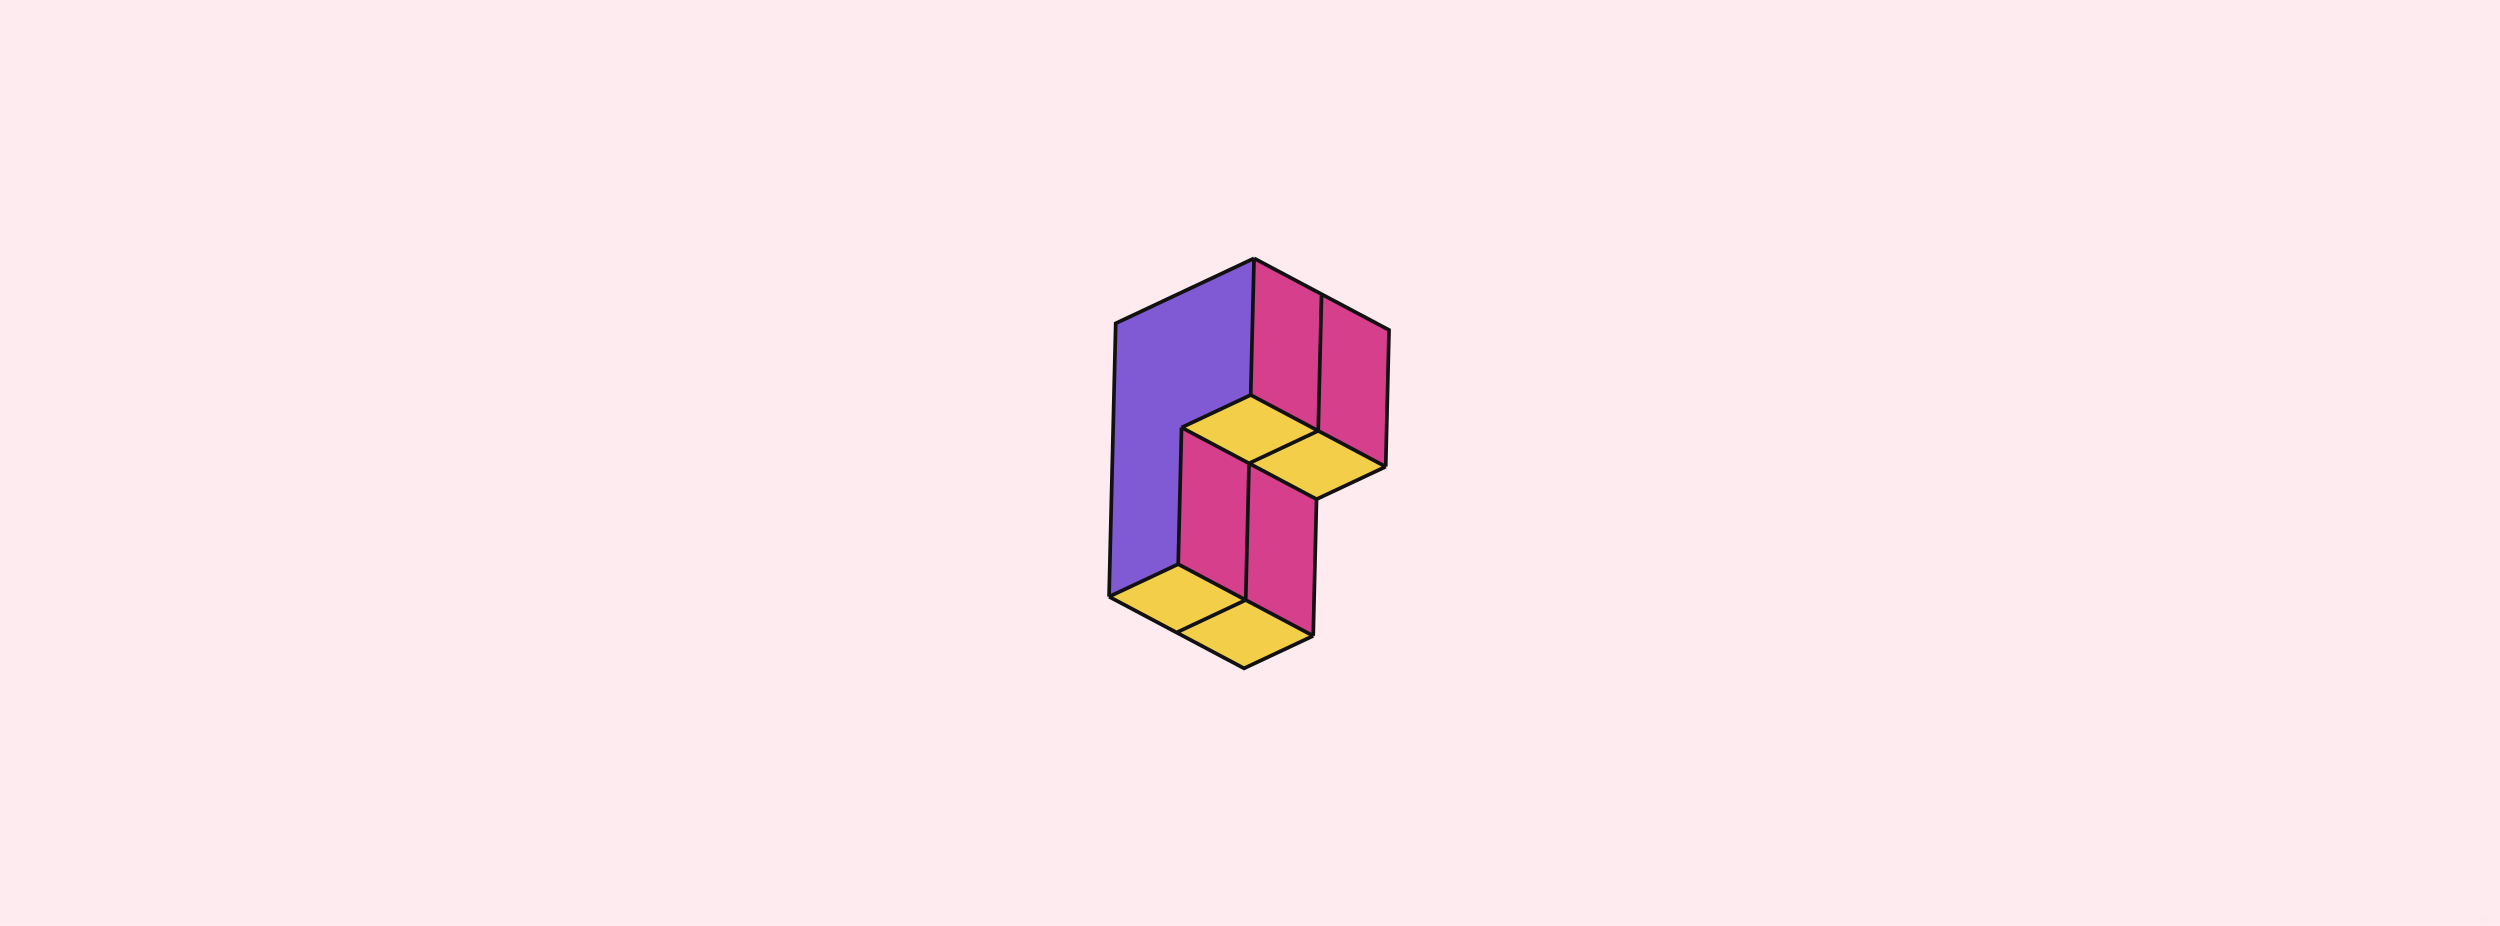 <svg fill="none" height="160" viewBox="0 0 432 160" width="432" xmlns="http://www.w3.org/2000/svg" xmlns:xlink="http://www.w3.org/1999/xlink"><linearGradient id="a" gradientUnits="userSpaceOnUse" x1="430.816" x2="428.188" y1="158.563" y2="158.563"><stop offset="0" stop-color="#b200ff" stop-opacity=".25"/><stop offset=".505" stop-color="#3b20dd" stop-opacity=".25"/><stop offset="1" stop-color="#006aff" stop-opacity=".25"/></linearGradient><clipPath id="b"><path d="m191 44h49.5v72h-49.5z"/></clipPath><path d="m0 0h432v160h-432z" fill="#feebf0"/><g opacity=".01"><path d="m430.705 158.297c.068.068.111.162.111.265 0 .207-.168.376-.374.376h-.417c-.091-.099-.148-.23-.148-.376 0-.144.056-.275.146-.374h.419c.065 0 .126.018.179.047-.054-.03-.115-.047-.181-.047-.207 0-.375.167-.375.374 0 .208.168.375.375.376.207 0 .375-.168.375-.376 0-.103-.042-.197-.11-.265z" fill="#b200ff" opacity=".3"/><path d="m429.767 158.297c.068.068.11.162.11.265 0 .207-.167.376-.374.376h-.417c-.09-.099-.147-.23-.147-.376 0-.144.056-.275.145-.374h.419c.066 0 .126.018.18.047-.054-.03-.116-.047-.182-.047-.207 0-.375.167-.375.374 0 .208.168.375.375.376.207 0 .375-.168.375-.376 0-.103-.041-.197-.109-.265z" fill="#3b20dd" opacity=".3"/><rect fill="url(#a)" height=".751" rx=".374" width="2.628" x="428.188" y="158.188"/><path d="m430.438 158c.31 0 .562.252.562.562 0 .311-.252.563-.562.563-.166 0-.313-.073-.416-.187h.418c.206 0 .374-.168.374-.375 0-.155-.095-.289-.23-.346-.008-.004-.017-.005-.026-.008-.037-.013-.077-.021-.118-.021h-.419c.103-.115.251-.188.417-.188z" fill="#b200ff"/><path d="m429.502 158c.31 0 .562.252.562.562 0 .311-.252.563-.562.563-.166 0-.313-.073-.416-.187h.418c.206 0 .374-.168.374-.375 0-.155-.095-.289-.23-.346-.008-.004-.017-.005-.026-.008-.037-.013-.077-.021-.118-.021h-.419c.103-.115.251-.188.417-.188z" fill="#3b20dd"/><path clip-rule="evenodd" d="m428.563 158.938c-.208 0-.375-.168-.375-.375 0-.208.167-.376.375-.376.207 0 .375.168.375.376 0 .207-.168.375-.375.375zm0 .187c-.311 0-.563-.252-.563-.562 0-.311.252-.563.563-.563.31 0 .562.252.562.563 0 .31-.252.562-.562.562z" fill="#006aff" fill-rule="evenodd"/></g><g clip-path="url(#b)"><g fill="#d53f8c"><path d="m215.258 103.682 11.663 6.192.577-23.615-11.663-6.192z"/><path d="m215.258 103.682-11.664-6.192.577-23.616 11.663 6.192z"/><path d="m240.026 57.027-.577 23.616-11.663-6.192.577-23.615z"/><path d="m216.7 44.643-.577 23.616 11.663 6.192.577-23.616z"/></g><path d="m191.643 103.105 11.951-5.616.577-23.616 11.952-5.615.577-23.615-23.904 11.231z" fill="#805ad5"/><path d="m214.969 115.489 11.952-5.615-11.663-6.192-11.952 5.615z" fill="#f3ce49"/><path d="m215.258 103.681-11.664-6.193-11.951 5.616 11.663 6.192z" fill="#f3ce49"/><path d="m239.45 80.644-11.952 5.615-11.664-6.192 11.952-5.615z" fill="#f3ce49"/><path d="m216.123 68.259 11.663 6.192-11.951 5.616-11.664-6.192z" fill="#f3ce49"/><path d="m226.921 109.874-11.952 5.615-11.663-6.192m23.615.577-11.663-6.193m11.663 6.193.289-11.808.288-11.808m-24.192 23.039 11.952-5.616m-11.952 5.616-11.663-6.192m23.615.576-11.664-6.192m11.664 6.192.576-23.615m11.664 6.192-11.664-6.192m11.664 6.192 11.952-5.616m-47.807 22.462 11.951-5.616m-11.951 5.616.577-23.616.576-23.616 23.904-11.231m-13.106 52.847.577-23.616m11.663 6.192-11.663-6.192m11.663 6.192 11.952-5.616m11.664 6.192-11.664-6.192m11.664 6.192.576-23.616-11.663-6.192m-24.192 23.039 11.952-5.615m11.663 6.192-11.663-6.192m11.663 6.192.577-23.616m-11.663-6.192-.577 23.615m.577-23.615 11.663 6.192" stroke="#111" stroke-width=".643"/></g></svg>